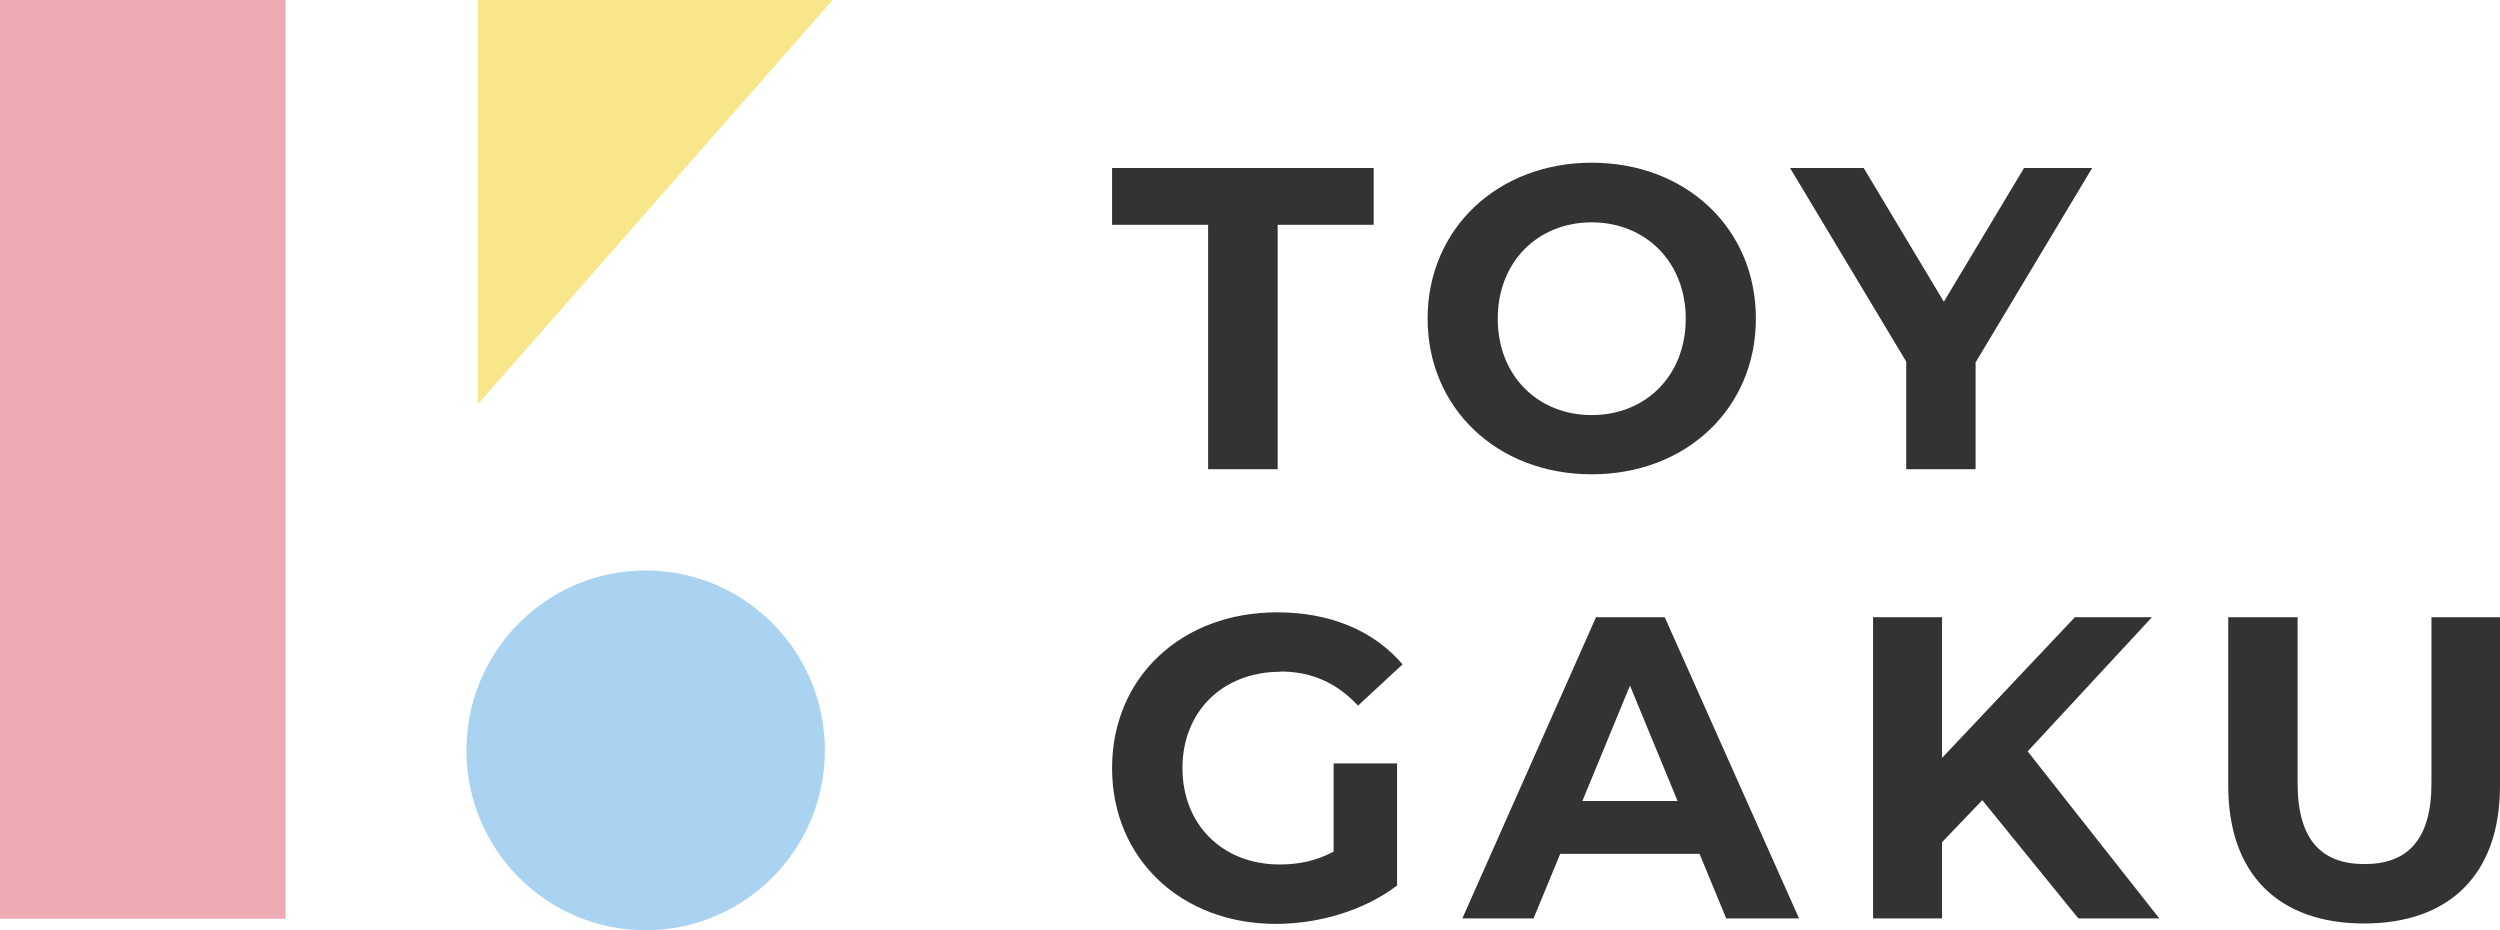 <svg width="129" height="48" viewBox="0 0 129 48" fill="none" xmlns="http://www.w3.org/2000/svg"><g clip-path="url(#a)"><path d="M62.338 24.21h3.59V11.599h4.954v-2.93H57.383v2.93h4.955v12.61Zm19.796.264c4.87 0 8.47-3.393 8.47-8.039s-3.6-8.039-8.47-8.039c-4.87 0-8.47 3.424-8.47 8.04 0 4.614 3.579 8.038 8.47 8.038Zm0-13.001c2.76 0 4.85 2.023 4.85 4.973 0 2.95-2.08 4.972-4.85 4.972-2.771 0-4.85-2.022-4.85-4.972 0-2.95 2.079-4.973 4.85-4.973ZM98.361 24.21h3.58V18.7l6.014-10.03h-3.516l-4.136 6.9-4.135-6.9h-3.8l5.993 9.988v5.552ZM66.075 34.651c1.574 0 2.876.558 3.999 1.76l2.298-2.129c-1.5-1.76-3.757-2.686-6.476-2.686-4.933 0-8.513 3.35-8.513 8.038 0 4.689 3.58 8.039 8.45 8.039 2.215 0 4.555-.685 6.256-1.98v-6.301h-3.275v4.551c-.903.485-1.816.664-2.781.664-2.96 0-5.018-2.065-5.018-4.973 0-2.907 2.058-4.972 5.07-4.972l-.01-.011Zm16.279-2.802-6.896 15.54h3.674l1.375-3.33h7.19l1.375 3.33h3.758l-6.928-15.54h-3.547Zm-.703 9.482 2.456-5.953 2.456 5.953h-4.912Zm29.39-9.482h-3.978l-6.854 7.259v-7.26H96.65v15.54h3.559v-3.93l2.078-2.17 4.954 6.1h4.178l-6.791-8.617 6.413-6.922Zm14.422 0v8.565c0 2.95-1.26 4.172-3.454 4.172-2.193 0-3.453-1.222-3.453-4.172v-8.565h-3.579v8.702c0 4.572 2.614 7.101 7.011 7.101 4.398 0 7.012-2.529 7.012-7.101v-8.702h-3.537Z" fill="#333"/><path d="M14.737 0H0v47.41h14.737V0Z" fill="#EDABB4"/><path d="M24.656 20.86 42.962 0H24.656v20.86Z" fill="#F8E68A"/><path d="M33.315 48c5.108 0 9.248-4.155 9.248-9.282 0-5.126-4.14-9.282-9.248-9.282-5.107 0-9.247 4.156-9.247 9.282 0 5.127 4.14 9.282 9.247 9.282Z" fill="#AAD3F2"/></g><defs><clipPath id="a"><path fill="#fff" d="M0 0h129v48H0z"/></clipPath></defs></svg>